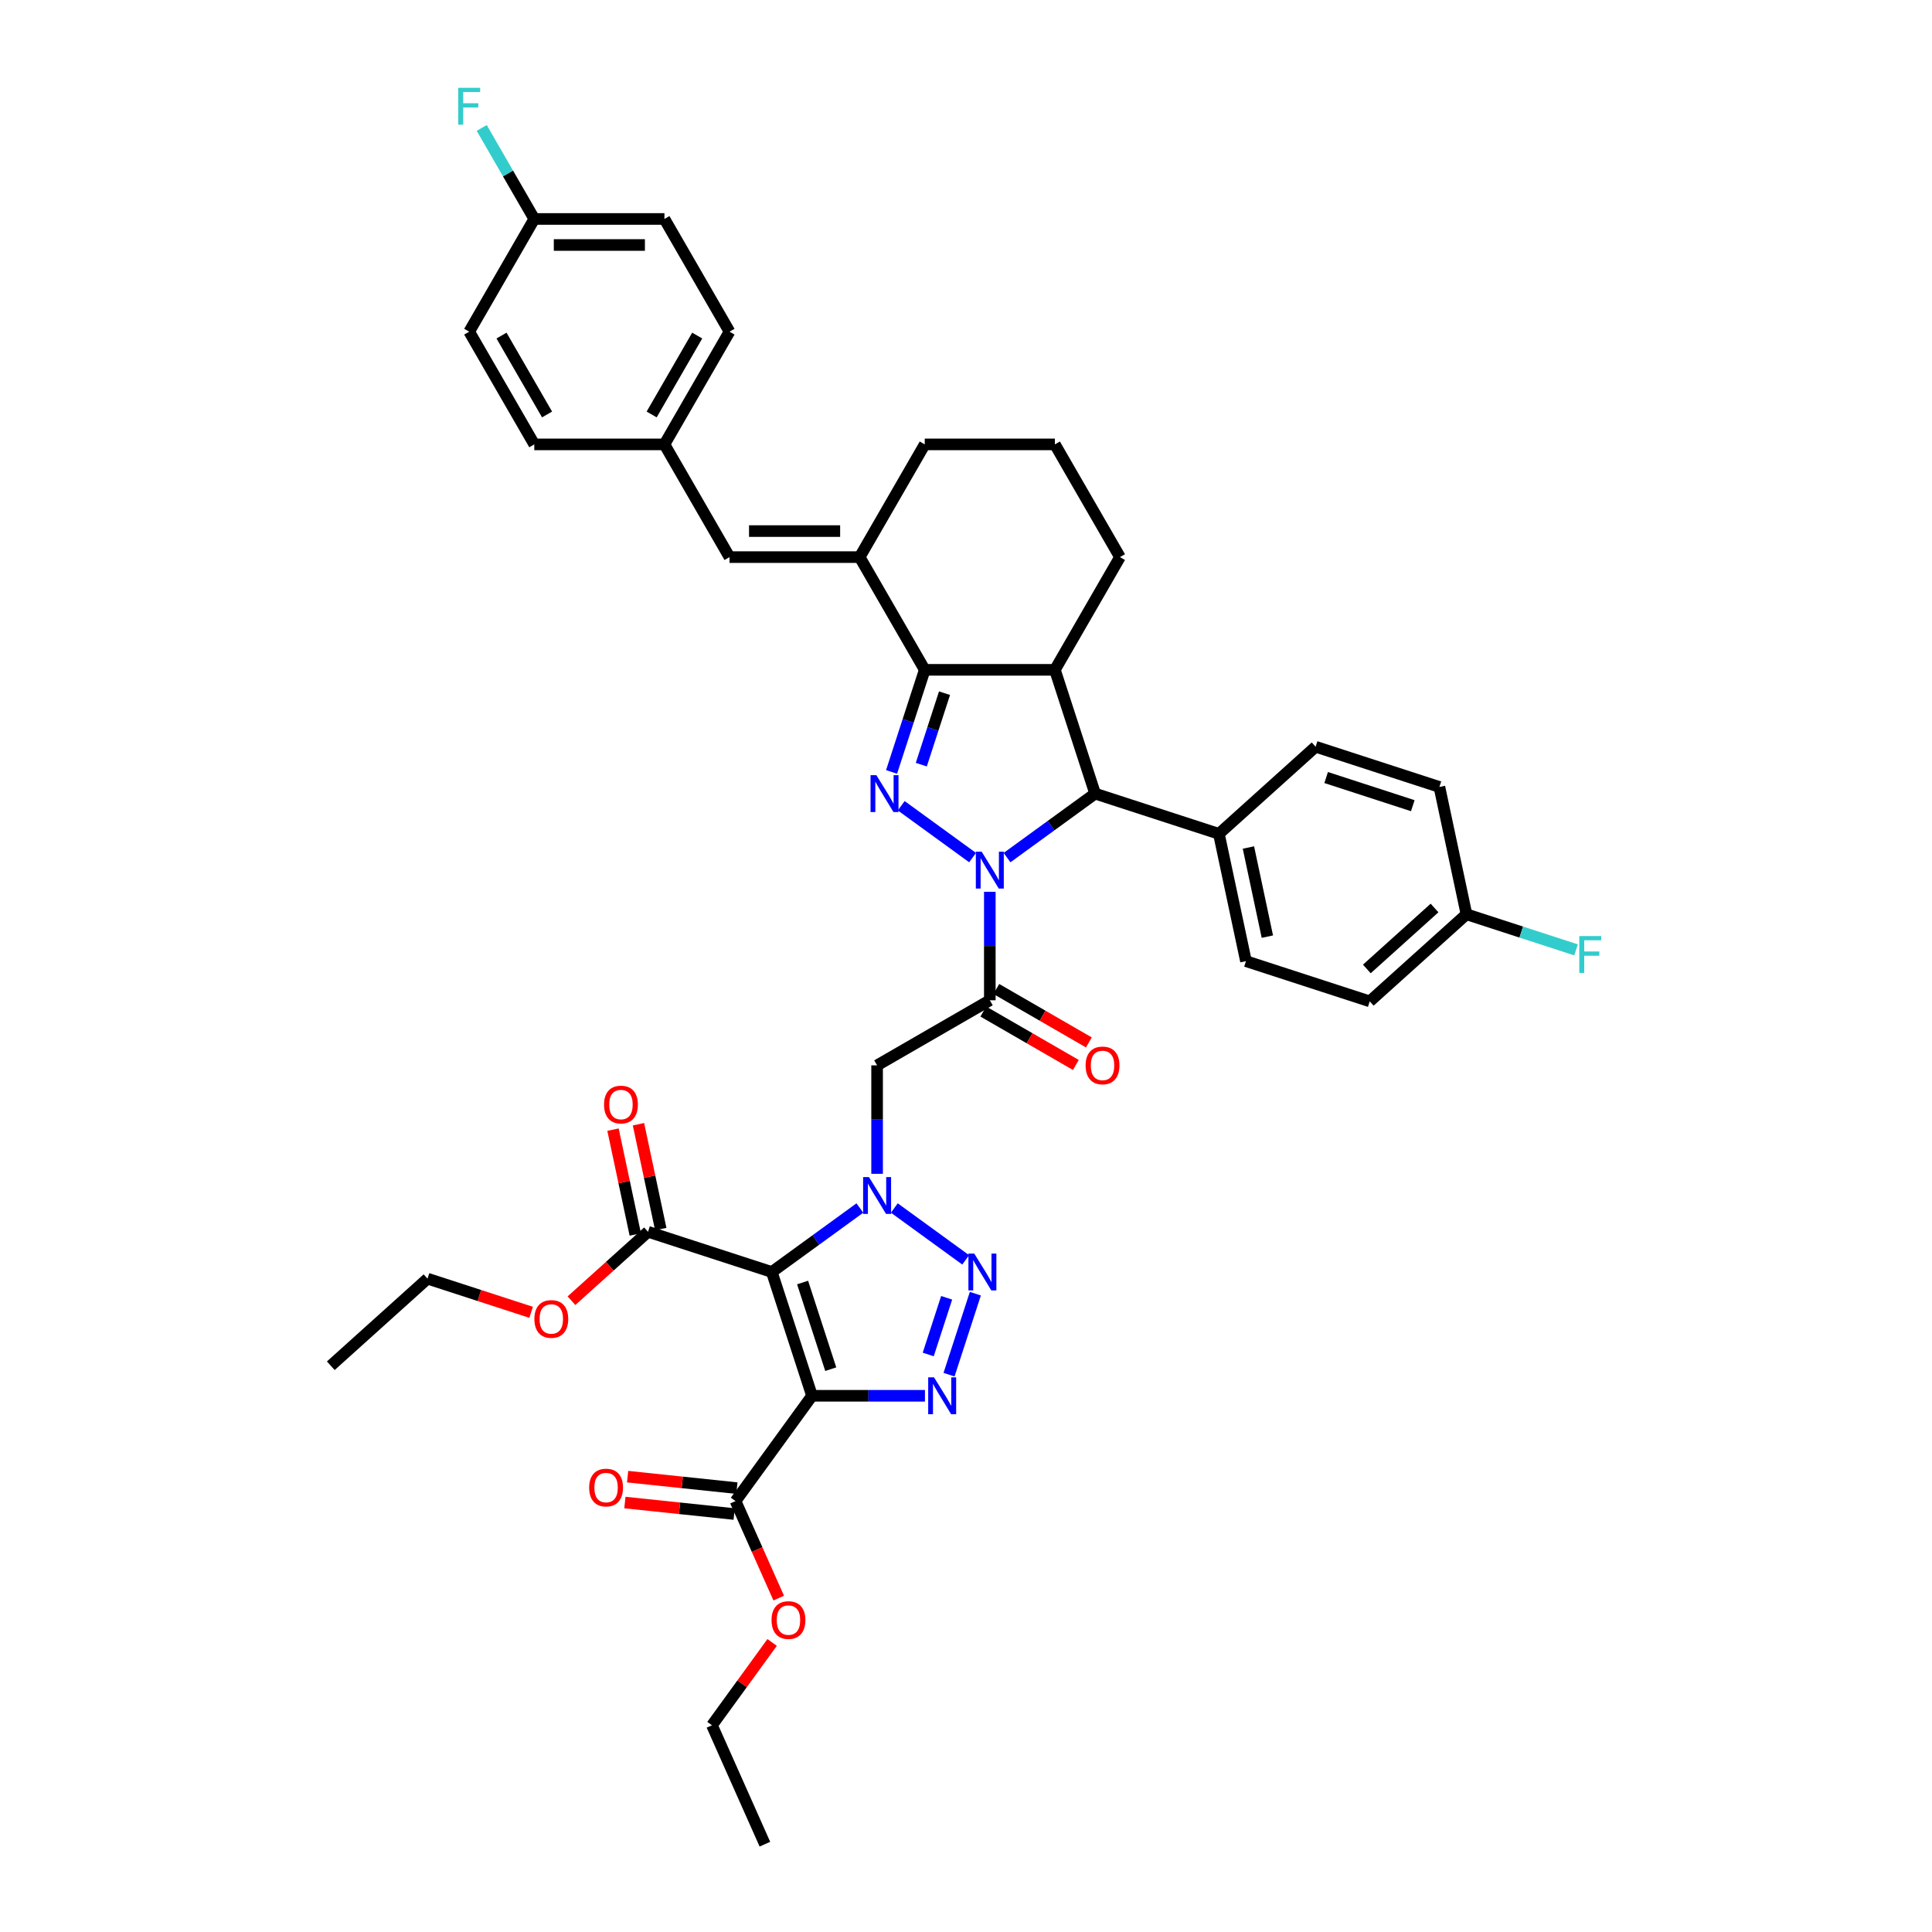 <?xml version='1.0' encoding='iso-8859-1'?>
<svg version='1.1' baseProfile='full'
              xmlns='http://www.w3.org/2000/svg'
                      xmlns:rdkit='http://www.rdkit.org/xml'
                      xmlns:xlink='http://www.w3.org/1999/xlink'
                  xml:space='preserve'
width='1000px' height='1000px' viewBox='0 0 1000 1000'>
<!-- END OF HEADER -->
<rect style='opacity:1.0;fill:#FFFFFF;stroke:none' width='1000' height='1000' x='0' y='0'> </rect>
<path class='bond-3' d='M 503.409,443.89 L 466.471,417.053' style='fill:none;fill-rule:evenodd;stroke:#0000FF;stroke-width:6px;stroke-linecap:butt;stroke-linejoin:miter;stroke-opacity:1' />
<path class='bond-7' d='M 512.328,461.594 L 512.328,489.666' style='fill:none;fill-rule:evenodd;stroke:#0000FF;stroke-width:6px;stroke-linecap:butt;stroke-linejoin:miter;stroke-opacity:1' />
<path class='bond-7' d='M 512.328,489.666 L 512.328,517.738' style='fill:none;fill-rule:evenodd;stroke:#000000;stroke-width:6px;stroke-linecap:butt;stroke-linejoin:miter;stroke-opacity:1' />
<path class='bond-9' d='M 521.248,443.89 L 544.039,427.332' style='fill:none;fill-rule:evenodd;stroke:#0000FF;stroke-width:6px;stroke-linecap:butt;stroke-linejoin:miter;stroke-opacity:1' />
<path class='bond-9' d='M 544.039,427.332 L 566.83,410.773' style='fill:none;fill-rule:evenodd;stroke:#000000;stroke-width:6px;stroke-linecap:butt;stroke-linejoin:miter;stroke-opacity:1' />
<path class='bond-0' d='M 453.986,607.565 L 453.986,579.494' style='fill:none;fill-rule:evenodd;stroke:#0000FF;stroke-width:6px;stroke-linecap:butt;stroke-linejoin:miter;stroke-opacity:1' />
<path class='bond-0' d='M 453.986,579.494 L 453.986,551.422' style='fill:none;fill-rule:evenodd;stroke:#000000;stroke-width:6px;stroke-linecap:butt;stroke-linejoin:miter;stroke-opacity:1' />
<path class='bond-1' d='M 445.067,625.269 L 422.276,641.828' style='fill:none;fill-rule:evenodd;stroke:#0000FF;stroke-width:6px;stroke-linecap:butt;stroke-linejoin:miter;stroke-opacity:1' />
<path class='bond-1' d='M 422.276,641.828 L 399.485,658.386' style='fill:none;fill-rule:evenodd;stroke:#000000;stroke-width:6px;stroke-linecap:butt;stroke-linejoin:miter;stroke-opacity:1' />
<path class='bond-4' d='M 462.906,625.269 L 499.844,652.106' style='fill:none;fill-rule:evenodd;stroke:#0000FF;stroke-width:6px;stroke-linecap:butt;stroke-linejoin:miter;stroke-opacity:1' />
<path class='bond-2' d='M 399.485,658.386 L 420.303,722.457' style='fill:none;fill-rule:evenodd;stroke:#000000;stroke-width:6px;stroke-linecap:butt;stroke-linejoin:miter;stroke-opacity:1' />
<path class='bond-2' d='M 415.422,663.833 L 429.994,708.683' style='fill:none;fill-rule:evenodd;stroke:#000000;stroke-width:6px;stroke-linecap:butt;stroke-linejoin:miter;stroke-opacity:1' />
<path class='bond-12' d='M 399.485,658.386 L 335.415,637.569' style='fill:none;fill-rule:evenodd;stroke:#000000;stroke-width:6px;stroke-linecap:butt;stroke-linejoin:miter;stroke-opacity:1' />
<path class='bond-13' d='M 420.303,722.457 L 380.705,776.958' style='fill:none;fill-rule:evenodd;stroke:#000000;stroke-width:6px;stroke-linecap:butt;stroke-linejoin:miter;stroke-opacity:1' />
<path class='bond-44' d='M 420.303,722.457 L 449.527,722.457' style='fill:none;fill-rule:evenodd;stroke:#000000;stroke-width:6px;stroke-linecap:butt;stroke-linejoin:miter;stroke-opacity:1' />
<path class='bond-44' d='M 449.527,722.457 L 478.751,722.457' style='fill:none;fill-rule:evenodd;stroke:#0000FF;stroke-width:6px;stroke-linecap:butt;stroke-linejoin:miter;stroke-opacity:1' />
<path class='bond-6' d='M 461.474,399.55 L 470.059,373.126' style='fill:none;fill-rule:evenodd;stroke:#0000FF;stroke-width:6px;stroke-linecap:butt;stroke-linejoin:miter;stroke-opacity:1' />
<path class='bond-6' d='M 470.059,373.126 L 478.645,346.703' style='fill:none;fill-rule:evenodd;stroke:#000000;stroke-width:6px;stroke-linecap:butt;stroke-linejoin:miter;stroke-opacity:1' />
<path class='bond-6' d='M 476.863,395.786 L 482.873,377.29' style='fill:none;fill-rule:evenodd;stroke:#0000FF;stroke-width:6px;stroke-linecap:butt;stroke-linejoin:miter;stroke-opacity:1' />
<path class='bond-6' d='M 482.873,377.29 L 488.883,358.793' style='fill:none;fill-rule:evenodd;stroke:#000000;stroke-width:6px;stroke-linecap:butt;stroke-linejoin:miter;stroke-opacity:1' />
<path class='bond-5' d='M 504.841,669.61 L 491.221,711.528' style='fill:none;fill-rule:evenodd;stroke:#0000FF;stroke-width:6px;stroke-linecap:butt;stroke-linejoin:miter;stroke-opacity:1' />
<path class='bond-5' d='M 489.984,671.734 L 480.45,701.077' style='fill:none;fill-rule:evenodd;stroke:#0000FF;stroke-width:6px;stroke-linecap:butt;stroke-linejoin:miter;stroke-opacity:1' />
<path class='bond-11' d='M 478.645,346.703 L 444.961,288.361' style='fill:none;fill-rule:evenodd;stroke:#000000;stroke-width:6px;stroke-linecap:butt;stroke-linejoin:miter;stroke-opacity:1' />
<path class='bond-41' d='M 478.645,346.703 L 546.012,346.703' style='fill:none;fill-rule:evenodd;stroke:#000000;stroke-width:6px;stroke-linecap:butt;stroke-linejoin:miter;stroke-opacity:1' />
<path class='bond-10' d='M 512.328,517.738 L 453.986,551.422' style='fill:none;fill-rule:evenodd;stroke:#000000;stroke-width:6px;stroke-linecap:butt;stroke-linejoin:miter;stroke-opacity:1' />
<path class='bond-16' d='M 508.96,523.572 L 532.91,537.4' style='fill:none;fill-rule:evenodd;stroke:#000000;stroke-width:6px;stroke-linecap:butt;stroke-linejoin:miter;stroke-opacity:1' />
<path class='bond-16' d='M 532.91,537.4 L 556.86,551.227' style='fill:none;fill-rule:evenodd;stroke:#FF0000;stroke-width:6px;stroke-linecap:butt;stroke-linejoin:miter;stroke-opacity:1' />
<path class='bond-16' d='M 515.697,511.904 L 539.647,525.731' style='fill:none;fill-rule:evenodd;stroke:#000000;stroke-width:6px;stroke-linecap:butt;stroke-linejoin:miter;stroke-opacity:1' />
<path class='bond-16' d='M 539.647,525.731 L 563.597,539.559' style='fill:none;fill-rule:evenodd;stroke:#FF0000;stroke-width:6px;stroke-linecap:butt;stroke-linejoin:miter;stroke-opacity:1' />
<path class='bond-8' d='M 546.012,346.703 L 566.83,410.773' style='fill:none;fill-rule:evenodd;stroke:#000000;stroke-width:6px;stroke-linecap:butt;stroke-linejoin:miter;stroke-opacity:1' />
<path class='bond-22' d='M 546.012,346.703 L 579.696,288.361' style='fill:none;fill-rule:evenodd;stroke:#000000;stroke-width:6px;stroke-linecap:butt;stroke-linejoin:miter;stroke-opacity:1' />
<path class='bond-15' d='M 566.83,410.773 L 630.9,431.591' style='fill:none;fill-rule:evenodd;stroke:#000000;stroke-width:6px;stroke-linecap:butt;stroke-linejoin:miter;stroke-opacity:1' />
<path class='bond-14' d='M 444.961,288.361 L 377.594,288.361' style='fill:none;fill-rule:evenodd;stroke:#000000;stroke-width:6px;stroke-linecap:butt;stroke-linejoin:miter;stroke-opacity:1' />
<path class='bond-14' d='M 434.856,274.888 L 387.699,274.888' style='fill:none;fill-rule:evenodd;stroke:#000000;stroke-width:6px;stroke-linecap:butt;stroke-linejoin:miter;stroke-opacity:1' />
<path class='bond-27' d='M 444.961,288.361 L 478.645,230.019' style='fill:none;fill-rule:evenodd;stroke:#000000;stroke-width:6px;stroke-linecap:butt;stroke-linejoin:miter;stroke-opacity:1' />
<path class='bond-17' d='M 342.005,636.168 L 336.237,609.034' style='fill:none;fill-rule:evenodd;stroke:#000000;stroke-width:6px;stroke-linecap:butt;stroke-linejoin:miter;stroke-opacity:1' />
<path class='bond-17' d='M 336.237,609.034 L 330.47,581.901' style='fill:none;fill-rule:evenodd;stroke:#FF0000;stroke-width:6px;stroke-linecap:butt;stroke-linejoin:miter;stroke-opacity:1' />
<path class='bond-17' d='M 328.825,638.969 L 323.058,611.836' style='fill:none;fill-rule:evenodd;stroke:#000000;stroke-width:6px;stroke-linecap:butt;stroke-linejoin:miter;stroke-opacity:1' />
<path class='bond-17' d='M 323.058,611.836 L 317.291,584.702' style='fill:none;fill-rule:evenodd;stroke:#FF0000;stroke-width:6px;stroke-linecap:butt;stroke-linejoin:miter;stroke-opacity:1' />
<path class='bond-24' d='M 335.415,637.569 L 315.604,655.407' style='fill:none;fill-rule:evenodd;stroke:#000000;stroke-width:6px;stroke-linecap:butt;stroke-linejoin:miter;stroke-opacity:1' />
<path class='bond-24' d='M 315.604,655.407 L 295.793,673.244' style='fill:none;fill-rule:evenodd;stroke:#FF0000;stroke-width:6px;stroke-linecap:butt;stroke-linejoin:miter;stroke-opacity:1' />
<path class='bond-18' d='M 381.409,770.258 L 353.131,767.286' style='fill:none;fill-rule:evenodd;stroke:#000000;stroke-width:6px;stroke-linecap:butt;stroke-linejoin:miter;stroke-opacity:1' />
<path class='bond-18' d='M 353.131,767.286 L 324.853,764.314' style='fill:none;fill-rule:evenodd;stroke:#FF0000;stroke-width:6px;stroke-linecap:butt;stroke-linejoin:miter;stroke-opacity:1' />
<path class='bond-18' d='M 380.001,783.658 L 351.723,780.686' style='fill:none;fill-rule:evenodd;stroke:#000000;stroke-width:6px;stroke-linecap:butt;stroke-linejoin:miter;stroke-opacity:1' />
<path class='bond-18' d='M 351.723,780.686 L 323.445,777.713' style='fill:none;fill-rule:evenodd;stroke:#FF0000;stroke-width:6px;stroke-linecap:butt;stroke-linejoin:miter;stroke-opacity:1' />
<path class='bond-23' d='M 380.705,776.958 L 391.883,802.064' style='fill:none;fill-rule:evenodd;stroke:#000000;stroke-width:6px;stroke-linecap:butt;stroke-linejoin:miter;stroke-opacity:1' />
<path class='bond-23' d='M 391.883,802.064 L 403.061,827.17' style='fill:none;fill-rule:evenodd;stroke:#FF0000;stroke-width:6px;stroke-linecap:butt;stroke-linejoin:miter;stroke-opacity:1' />
<path class='bond-19' d='M 377.594,288.361 L 343.91,230.019' style='fill:none;fill-rule:evenodd;stroke:#000000;stroke-width:6px;stroke-linecap:butt;stroke-linejoin:miter;stroke-opacity:1' />
<path class='bond-20' d='M 630.9,431.591 L 644.906,497.486' style='fill:none;fill-rule:evenodd;stroke:#000000;stroke-width:6px;stroke-linecap:butt;stroke-linejoin:miter;stroke-opacity:1' />
<path class='bond-20' d='M 646.18,438.674 L 655.984,484.8' style='fill:none;fill-rule:evenodd;stroke:#000000;stroke-width:6px;stroke-linecap:butt;stroke-linejoin:miter;stroke-opacity:1' />
<path class='bond-21' d='M 630.9,431.591 L 680.963,386.513' style='fill:none;fill-rule:evenodd;stroke:#000000;stroke-width:6px;stroke-linecap:butt;stroke-linejoin:miter;stroke-opacity:1' />
<path class='bond-32' d='M 343.91,230.019 L 276.543,230.019' style='fill:none;fill-rule:evenodd;stroke:#000000;stroke-width:6px;stroke-linecap:butt;stroke-linejoin:miter;stroke-opacity:1' />
<path class='bond-33' d='M 343.91,230.019 L 377.594,171.677' style='fill:none;fill-rule:evenodd;stroke:#000000;stroke-width:6px;stroke-linecap:butt;stroke-linejoin:miter;stroke-opacity:1' />
<path class='bond-33' d='M 337.294,214.531 L 360.873,173.692' style='fill:none;fill-rule:evenodd;stroke:#000000;stroke-width:6px;stroke-linecap:butt;stroke-linejoin:miter;stroke-opacity:1' />
<path class='bond-29' d='M 644.906,497.486 L 708.976,518.304' style='fill:none;fill-rule:evenodd;stroke:#000000;stroke-width:6px;stroke-linecap:butt;stroke-linejoin:miter;stroke-opacity:1' />
<path class='bond-28' d='M 680.963,386.513 L 745.034,407.331' style='fill:none;fill-rule:evenodd;stroke:#000000;stroke-width:6px;stroke-linecap:butt;stroke-linejoin:miter;stroke-opacity:1' />
<path class='bond-28' d='M 686.41,402.45 L 731.26,417.022' style='fill:none;fill-rule:evenodd;stroke:#000000;stroke-width:6px;stroke-linecap:butt;stroke-linejoin:miter;stroke-opacity:1' />
<path class='bond-36' d='M 579.696,288.361 L 546.012,230.019' style='fill:none;fill-rule:evenodd;stroke:#000000;stroke-width:6px;stroke-linecap:butt;stroke-linejoin:miter;stroke-opacity:1' />
<path class='bond-38' d='M 399.658,850.129 L 384.083,871.565' style='fill:none;fill-rule:evenodd;stroke:#FF0000;stroke-width:6px;stroke-linecap:butt;stroke-linejoin:miter;stroke-opacity:1' />
<path class='bond-38' d='M 384.083,871.565 L 368.509,893.002' style='fill:none;fill-rule:evenodd;stroke:#000000;stroke-width:6px;stroke-linecap:butt;stroke-linejoin:miter;stroke-opacity:1' />
<path class='bond-37' d='M 274.909,679.254 L 248.095,670.541' style='fill:none;fill-rule:evenodd;stroke:#FF0000;stroke-width:6px;stroke-linecap:butt;stroke-linejoin:miter;stroke-opacity:1' />
<path class='bond-37' d='M 248.095,670.541 L 221.281,661.829' style='fill:none;fill-rule:evenodd;stroke:#000000;stroke-width:6px;stroke-linecap:butt;stroke-linejoin:miter;stroke-opacity:1' />
<path class='bond-25' d='M 759.04,473.226 L 745.034,407.331' style='fill:none;fill-rule:evenodd;stroke:#000000;stroke-width:6px;stroke-linecap:butt;stroke-linejoin:miter;stroke-opacity:1' />
<path class='bond-31' d='M 759.04,473.226 L 787.397,482.44' style='fill:none;fill-rule:evenodd;stroke:#000000;stroke-width:6px;stroke-linecap:butt;stroke-linejoin:miter;stroke-opacity:1' />
<path class='bond-31' d='M 787.397,482.44 L 815.754,491.653' style='fill:none;fill-rule:evenodd;stroke:#33CCCC;stroke-width:6px;stroke-linecap:butt;stroke-linejoin:miter;stroke-opacity:1' />
<path class='bond-42' d='M 759.04,473.226 L 708.976,518.304' style='fill:none;fill-rule:evenodd;stroke:#000000;stroke-width:6px;stroke-linecap:butt;stroke-linejoin:miter;stroke-opacity:1' />
<path class='bond-42' d='M 742.515,469.975 L 707.47,501.529' style='fill:none;fill-rule:evenodd;stroke:#000000;stroke-width:6px;stroke-linecap:butt;stroke-linejoin:miter;stroke-opacity:1' />
<path class='bond-26' d='M 276.543,113.336 L 343.91,113.336' style='fill:none;fill-rule:evenodd;stroke:#000000;stroke-width:6px;stroke-linecap:butt;stroke-linejoin:miter;stroke-opacity:1' />
<path class='bond-26' d='M 286.648,126.809 L 333.805,126.809' style='fill:none;fill-rule:evenodd;stroke:#000000;stroke-width:6px;stroke-linecap:butt;stroke-linejoin:miter;stroke-opacity:1' />
<path class='bond-30' d='M 276.543,113.336 L 262.941,89.776' style='fill:none;fill-rule:evenodd;stroke:#000000;stroke-width:6px;stroke-linecap:butt;stroke-linejoin:miter;stroke-opacity:1' />
<path class='bond-30' d='M 262.941,89.776 L 249.339,66.217' style='fill:none;fill-rule:evenodd;stroke:#33CCCC;stroke-width:6px;stroke-linecap:butt;stroke-linejoin:miter;stroke-opacity:1' />
<path class='bond-45' d='M 276.543,113.336 L 242.859,171.677' style='fill:none;fill-rule:evenodd;stroke:#000000;stroke-width:6px;stroke-linecap:butt;stroke-linejoin:miter;stroke-opacity:1' />
<path class='bond-43' d='M 478.645,230.019 L 546.012,230.019' style='fill:none;fill-rule:evenodd;stroke:#000000;stroke-width:6px;stroke-linecap:butt;stroke-linejoin:miter;stroke-opacity:1' />
<path class='bond-35' d='M 276.543,230.019 L 242.859,171.677' style='fill:none;fill-rule:evenodd;stroke:#000000;stroke-width:6px;stroke-linecap:butt;stroke-linejoin:miter;stroke-opacity:1' />
<path class='bond-35' d='M 283.158,214.531 L 259.58,173.692' style='fill:none;fill-rule:evenodd;stroke:#000000;stroke-width:6px;stroke-linecap:butt;stroke-linejoin:miter;stroke-opacity:1' />
<path class='bond-34' d='M 377.594,171.677 L 343.91,113.336' style='fill:none;fill-rule:evenodd;stroke:#000000;stroke-width:6px;stroke-linecap:butt;stroke-linejoin:miter;stroke-opacity:1' />
<path class='bond-39' d='M 221.281,661.829 L 171.217,706.906' style='fill:none;fill-rule:evenodd;stroke:#000000;stroke-width:6px;stroke-linecap:butt;stroke-linejoin:miter;stroke-opacity:1' />
<path class='bond-40' d='M 368.509,893.002 L 395.909,954.545' style='fill:none;fill-rule:evenodd;stroke:#000000;stroke-width:6px;stroke-linecap:butt;stroke-linejoin:miter;stroke-opacity:1' />
<path  class='atom-0' d='M 508.111 440.831
L 514.363 450.936
Q 514.983 451.933, 515.98 453.739
Q 516.977 455.544, 517.031 455.652
L 517.031 440.831
L 519.564 440.831
L 519.564 459.91
L 516.95 459.91
L 510.24 448.862
Q 509.458 447.568, 508.623 446.086
Q 507.815 444.604, 507.572 444.146
L 507.572 459.91
L 505.093 459.91
L 505.093 440.831
L 508.111 440.831
' fill='#0000FF'/>
<path  class='atom-1' d='M 449.769 609.25
L 456.021 619.355
Q 456.641 620.352, 457.638 622.157
Q 458.635 623.963, 458.689 624.07
L 458.689 609.25
L 461.222 609.25
L 461.222 628.328
L 458.608 628.328
L 451.898 617.28
Q 451.117 615.986, 450.281 614.504
Q 449.473 613.022, 449.23 612.564
L 449.23 628.328
L 446.751 628.328
L 446.751 609.25
L 449.769 609.25
' fill='#0000FF'/>
<path  class='atom-4' d='M 453.61 401.234
L 459.861 411.339
Q 460.481 412.336, 461.478 414.141
Q 462.475 415.947, 462.529 416.055
L 462.529 401.234
L 465.062 401.234
L 465.062 420.312
L 462.448 420.312
L 455.739 409.264
Q 454.957 407.971, 454.122 406.488
Q 453.313 405.006, 453.071 404.548
L 453.071 420.312
L 450.592 420.312
L 450.592 401.234
L 453.61 401.234
' fill='#0000FF'/>
<path  class='atom-5' d='M 504.271 648.847
L 510.522 658.952
Q 511.142 659.949, 512.139 661.755
Q 513.136 663.56, 513.19 663.668
L 513.19 648.847
L 515.723 648.847
L 515.723 667.926
L 513.109 667.926
L 506.399 656.877
Q 505.618 655.584, 504.783 654.102
Q 503.974 652.62, 503.732 652.162
L 503.732 667.926
L 501.253 667.926
L 501.253 648.847
L 504.271 648.847
' fill='#0000FF'/>
<path  class='atom-6' d='M 483.453 712.917
L 489.705 723.022
Q 490.324 724.019, 491.321 725.825
Q 492.318 727.63, 492.372 727.738
L 492.372 712.917
L 494.905 712.917
L 494.905 731.996
L 492.292 731.996
L 485.582 720.948
Q 484.8 719.654, 483.965 718.172
Q 483.157 716.69, 482.914 716.232
L 482.914 731.996
L 480.435 731.996
L 480.435 712.917
L 483.453 712.917
' fill='#0000FF'/>
<path  class='atom-17' d='M 561.912 551.475
Q 561.912 546.894, 564.176 544.335
Q 566.439 541.775, 570.67 541.775
Q 574.901 541.775, 577.164 544.335
Q 579.428 546.894, 579.428 551.475
Q 579.428 556.11, 577.137 558.751
Q 574.847 561.365, 570.67 561.365
Q 566.466 561.365, 564.176 558.751
Q 561.912 556.137, 561.912 551.475
M 570.67 559.209
Q 573.58 559.209, 575.143 557.269
Q 576.733 555.302, 576.733 551.475
Q 576.733 547.73, 575.143 545.844
Q 573.58 543.93, 570.67 543.93
Q 567.76 543.93, 566.17 545.817
Q 564.607 547.703, 564.607 551.475
Q 564.607 555.329, 566.17 557.269
Q 567.76 559.209, 570.67 559.209
' fill='#FF0000'/>
<path  class='atom-18' d='M 312.651 571.727
Q 312.651 567.146, 314.914 564.587
Q 317.178 562.027, 321.409 562.027
Q 325.639 562.027, 327.903 564.587
Q 330.166 567.146, 330.166 571.727
Q 330.166 576.362, 327.876 579.003
Q 325.585 581.617, 321.409 581.617
Q 317.205 581.617, 314.914 579.003
Q 312.651 576.389, 312.651 571.727
M 321.409 579.461
Q 324.319 579.461, 325.882 577.521
Q 327.472 575.554, 327.472 571.727
Q 327.472 567.982, 325.882 566.096
Q 324.319 564.182, 321.409 564.182
Q 318.498 564.182, 316.908 566.069
Q 315.345 567.955, 315.345 571.727
Q 315.345 575.581, 316.908 577.521
Q 318.498 579.461, 321.409 579.461
' fill='#FF0000'/>
<path  class='atom-19' d='M 304.949 769.97
Q 304.949 765.389, 307.213 762.829
Q 309.476 760.269, 313.707 760.269
Q 317.938 760.269, 320.201 762.829
Q 322.465 765.389, 322.465 769.97
Q 322.465 774.605, 320.174 777.246
Q 317.884 779.86, 313.707 779.86
Q 309.503 779.86, 307.213 777.246
Q 304.949 774.632, 304.949 769.97
M 313.707 777.704
Q 316.617 777.704, 318.18 775.764
Q 319.77 773.796, 319.77 769.97
Q 319.77 766.224, 318.18 764.338
Q 316.617 762.425, 313.707 762.425
Q 310.797 762.425, 309.207 764.311
Q 307.644 766.197, 307.644 769.97
Q 307.644 773.823, 309.207 775.764
Q 310.797 777.704, 313.707 777.704
' fill='#FF0000'/>
<path  class='atom-24' d='M 399.348 838.555
Q 399.348 833.974, 401.612 831.414
Q 403.875 828.854, 408.106 828.854
Q 412.337 828.854, 414.6 831.414
Q 416.864 833.974, 416.864 838.555
Q 416.864 843.19, 414.573 845.831
Q 412.283 848.444, 408.106 848.444
Q 403.902 848.444, 401.612 845.831
Q 399.348 843.217, 399.348 838.555
M 408.106 846.289
Q 411.016 846.289, 412.579 844.348
Q 414.169 842.381, 414.169 838.555
Q 414.169 834.809, 412.579 832.923
Q 411.016 831.01, 408.106 831.01
Q 405.196 831.01, 403.606 832.896
Q 402.043 834.782, 402.043 838.555
Q 402.043 842.408, 403.606 844.348
Q 405.196 846.289, 408.106 846.289
' fill='#FF0000'/>
<path  class='atom-25' d='M 276.594 682.7
Q 276.594 678.119, 278.857 675.559
Q 281.121 672.999, 285.351 672.999
Q 289.582 672.999, 291.846 675.559
Q 294.109 678.119, 294.109 682.7
Q 294.109 687.335, 291.819 689.976
Q 289.528 692.59, 285.351 692.59
Q 281.148 692.59, 278.857 689.976
Q 276.594 687.362, 276.594 682.7
M 285.351 690.434
Q 288.262 690.434, 289.825 688.494
Q 291.414 686.527, 291.414 682.7
Q 291.414 678.955, 289.825 677.068
Q 288.262 675.155, 285.351 675.155
Q 282.441 675.155, 280.851 677.041
Q 279.288 678.928, 279.288 682.7
Q 279.288 686.554, 280.851 688.494
Q 282.441 690.434, 285.351 690.434
' fill='#FF0000'/>
<path  class='atom-31' d='M 237.187 45.455
L 248.531 45.455
L 248.531 47.637
L 239.747 47.637
L 239.747 53.431
L 247.561 53.431
L 247.561 55.641
L 239.747 55.641
L 239.747 64.533
L 237.187 64.533
L 237.187 45.455
' fill='#33CCCC'/>
<path  class='atom-32' d='M 817.438 484.504
L 828.783 484.504
L 828.783 486.687
L 819.998 486.687
L 819.998 492.481
L 827.812 492.481
L 827.812 494.69
L 819.998 494.69
L 819.998 503.583
L 817.438 503.583
L 817.438 484.504
' fill='#33CCCC'/>
</svg>

